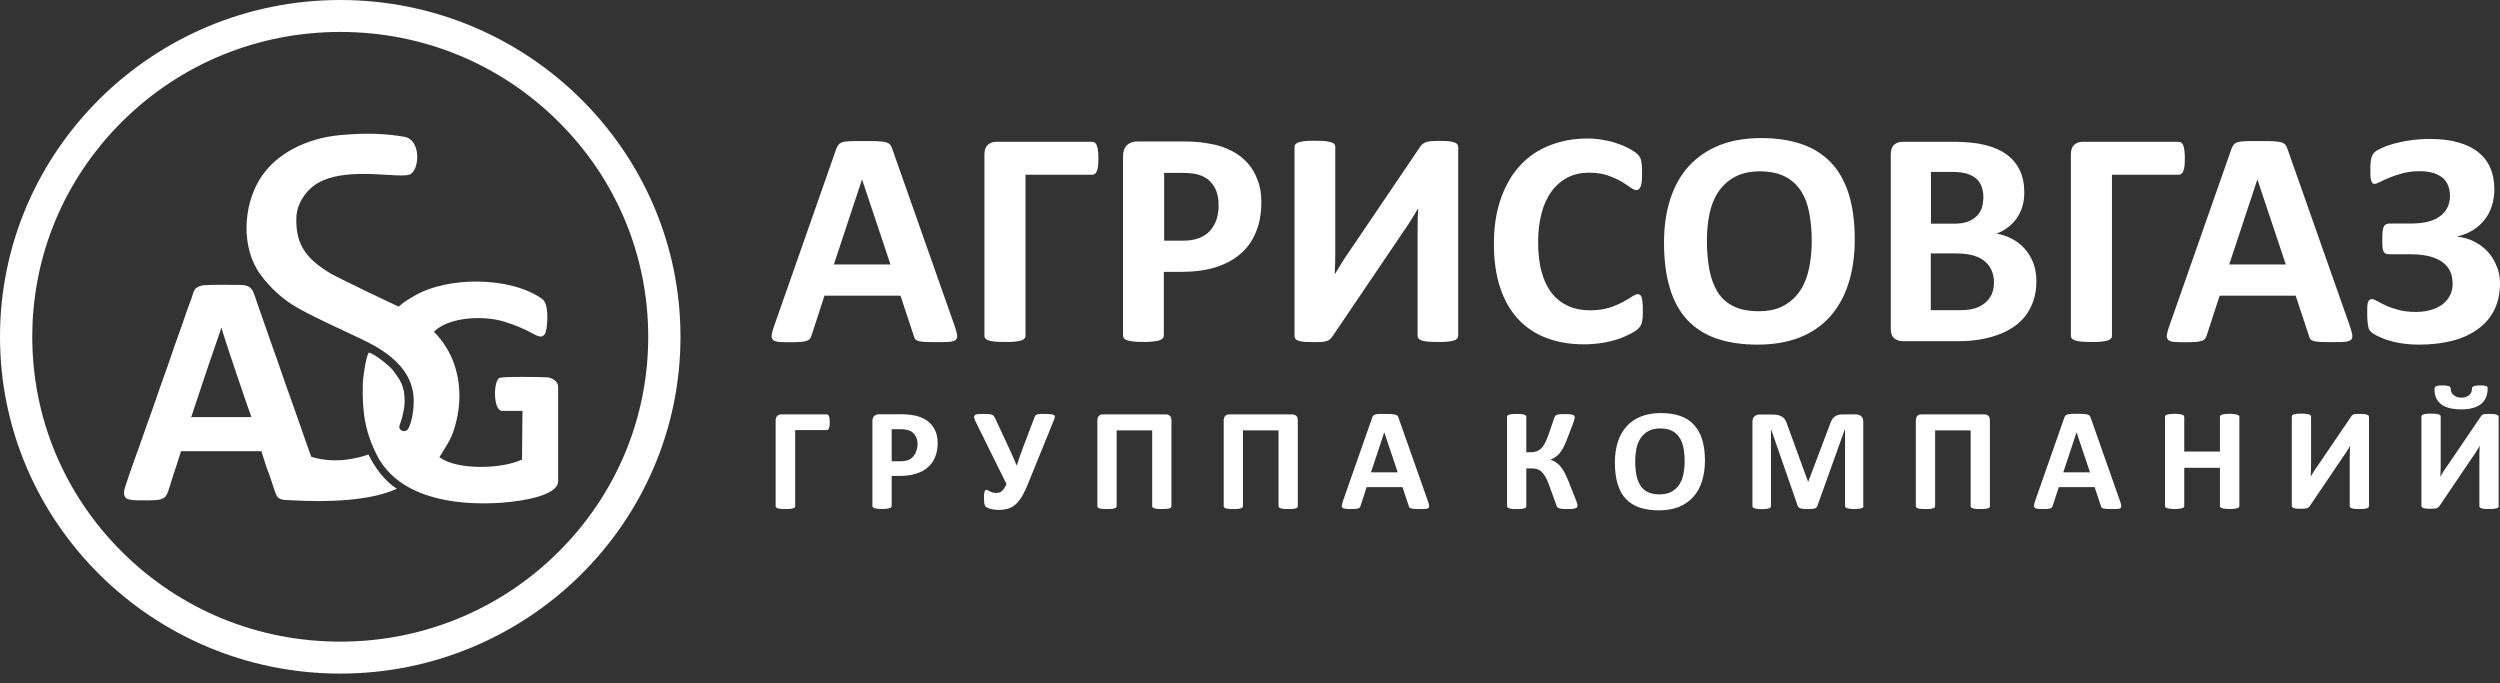 <svg width="194" height="53" viewBox="0 0 194 53" fill="none" xmlns="http://www.w3.org/2000/svg">
<rect x="0" y="0" width="194" height="53" fill="#333333" stroke="none"/>
<path fill-rule="evenodd" clip-rule="evenodd" d="M26.403 0C11.845 0 0 11.725 0 26.135C0 40.544 11.845 52.27 26.403 52.27C40.961 52.27 52.806 40.544 52.806 26.135C52.806 11.725 40.961 0 26.403 0ZM26.403 49.791C20.017 49.791 14.024 47.336 9.504 42.862C4.995 38.388 2.504 32.456 2.504 26.135C2.504 19.813 4.995 13.882 9.504 9.408C14.013 4.945 20.017 2.478 26.403 2.478C32.789 2.478 38.782 4.933 43.302 9.408C47.81 13.87 50.302 19.813 50.302 26.135C50.302 32.456 47.81 38.388 43.302 42.862C38.793 47.325 32.789 49.791 26.403 49.791Z" fill="white"/>
<path fill-rule="evenodd" clip-rule="evenodd" d="M14.859 32.307C15.369 30.804 15.868 29.232 16.389 27.741L17.189 25.412C17.189 25.653 19.403 32.112 19.507 32.364H14.825L14.859 32.307ZM15.717 22.142C14.929 22.337 15.091 22.612 14.767 23.404C14.523 24 14.118 25.285 13.839 26.02C13.457 27.052 13.098 28.188 12.727 29.198C12.298 30.368 11.881 31.664 11.452 32.812C11.139 33.66 10.849 34.578 10.524 35.427C10.385 35.794 9.667 37.825 9.632 38.1C9.551 38.777 10.026 38.812 10.687 38.823C13.109 38.858 12.819 38.823 13.353 37.16C13.584 36.448 13.828 35.737 14.048 35.014H20.284C20.446 35.496 20.666 36.288 20.852 36.712C20.991 37.045 21.315 38.158 21.454 38.445C21.651 38.835 22.092 38.789 22.625 38.823C25.43 38.984 28.756 38.869 30.796 37.928C29.904 37.378 29.092 36.311 28.594 35.267C27.956 35.485 26.16 36.058 24.155 35.45C23.622 33.993 23.123 32.479 22.602 31.045C22.069 29.599 21.582 28.085 21.049 26.639C20.689 25.653 20.33 24.54 19.971 23.553C19.611 22.566 19.658 22.131 18.603 22.108C18.07 22.096 16.227 22.085 15.717 22.142Z" fill="white"/>
<path fill-rule="evenodd" clip-rule="evenodd" d="M26.276 10.497C24.039 10.715 21.454 11.771 20.144 13.928C18.858 16.038 18.707 19.239 20.202 21.293C20.979 22.36 22.034 23.324 23.227 23.966C24.78 24.815 26.067 25.366 27.62 26.111C29.023 26.777 32.106 28.131 32.106 31.114C32.106 31.779 31.978 32.743 31.677 33.27C31.457 33.649 30.842 33.397 31.016 32.972C31.051 32.903 31.399 31.94 31.399 31.114C31.399 29.898 31.016 29.45 30.506 28.75C30.251 28.406 29.081 27.465 28.628 27.362C28.385 27.603 28.153 29.496 28.153 29.748C28.107 31.917 28.292 33.408 29.231 35.29C30.935 38.651 35.258 39.213 38.643 39.03C39.083 39.007 43.232 38.743 43.313 37.366V30.001C43.29 29.553 42.815 29.301 42.421 29.278C41.992 29.255 38.944 29.198 38.735 29.335C38.272 29.657 38.283 31.802 38.921 31.882H40.543L40.509 35.657C39.025 36.391 35.455 36.517 34.099 35.473C34.76 34.36 35.084 34.062 35.42 32.639C35.873 30.769 35.675 28.659 34.656 27.006C34.377 26.547 34.064 26.134 33.67 25.744C34.887 24.54 37.634 24.494 39.106 24.953C39.964 25.217 40.706 25.526 41.494 25.962C41.958 26.215 42.259 26.192 42.386 25.618C42.491 25.113 42.606 23.576 42.073 23.198C39.616 21.442 34.702 21.431 32.117 22.98C31.712 23.22 31.294 23.45 30.947 23.794C30.889 23.794 26.16 21.523 25.696 21.247C23.911 20.18 22.926 19.113 22.996 16.899C23.03 15.683 23.923 14.467 25.059 14.008C27.319 12.998 30.958 13.847 31.781 13.549C32.558 13.262 32.731 10.853 31.364 10.612C29.996 10.383 28.501 10.279 26.276 10.497Z" fill="white"/>
<path d="M74.086 25.309C74.178 25.596 74.248 25.825 74.271 25.986C74.294 26.158 74.26 26.284 74.178 26.364C74.086 26.445 73.935 26.502 73.703 26.525C73.483 26.548 73.17 26.548 72.776 26.548C72.359 26.548 72.046 26.548 71.814 26.536C71.582 26.525 71.408 26.502 71.281 26.468C71.165 26.433 71.084 26.387 71.026 26.318C70.98 26.261 70.933 26.169 70.91 26.066L69.878 22.945H63.979L62.994 25.974C62.959 26.089 62.924 26.181 62.866 26.261C62.82 26.341 62.727 26.399 62.611 26.445C62.495 26.491 62.333 26.514 62.113 26.536C61.893 26.548 61.614 26.559 61.267 26.559C60.896 26.559 60.606 26.548 60.397 26.525C60.189 26.502 60.038 26.445 59.969 26.353C59.888 26.261 59.853 26.123 59.887 25.963C59.911 25.791 59.969 25.573 60.073 25.297L64.894 11.553C64.941 11.415 64.999 11.312 65.068 11.232C65.126 11.152 65.231 11.083 65.37 11.037C65.509 10.991 65.706 10.968 65.961 10.957C66.204 10.945 66.54 10.945 66.946 10.945C67.421 10.945 67.804 10.945 68.082 10.957C68.372 10.968 68.58 11.002 68.743 11.037C68.905 11.083 69.009 11.152 69.079 11.232C69.148 11.324 69.206 11.438 69.252 11.588L74.086 25.309ZM66.9 13.939H66.888L64.709 20.525H69.102L66.9 13.939Z" fill="white"/>
<path d="M85.235 12.287C85.235 12.528 85.224 12.723 85.212 12.883C85.189 13.044 85.154 13.182 85.119 13.274C85.073 13.377 85.026 13.446 84.969 13.492C84.91 13.537 84.841 13.56 84.76 13.56H79.579V26.066C79.579 26.146 79.556 26.215 79.498 26.272C79.44 26.329 79.359 26.387 79.243 26.421C79.127 26.456 78.953 26.49 78.756 26.513C78.559 26.536 78.292 26.536 77.98 26.536C77.678 26.536 77.423 26.524 77.215 26.513C77.006 26.49 76.844 26.456 76.728 26.421C76.612 26.375 76.519 26.329 76.473 26.272C76.415 26.215 76.392 26.146 76.392 26.066V11.989C76.392 11.656 76.473 11.403 76.647 11.243C76.82 11.082 77.052 11.002 77.33 11.002H84.76C84.922 11.002 85.038 11.105 85.119 11.3C85.189 11.495 85.235 11.816 85.235 12.287Z" fill="white"/>
<path d="M97.881 15.694C97.881 16.566 97.742 17.335 97.464 18C97.197 18.677 96.792 19.24 96.258 19.698C95.737 20.157 95.088 20.502 94.323 20.742C93.558 20.983 92.665 21.098 91.622 21.098H90.313V26.031C90.313 26.112 90.289 26.18 90.231 26.249C90.174 26.307 90.092 26.364 89.977 26.41C89.861 26.456 89.698 26.479 89.49 26.502C89.293 26.525 89.038 26.536 88.725 26.536C88.423 26.536 88.168 26.525 87.96 26.502C87.751 26.479 87.589 26.444 87.473 26.41C87.357 26.364 87.264 26.318 87.218 26.249C87.172 26.18 87.148 26.112 87.148 26.031V12.115C87.148 11.736 87.253 11.461 87.45 11.266C87.647 11.082 87.902 10.979 88.226 10.979H91.912C92.283 10.979 92.642 10.991 92.967 11.025C93.303 11.048 93.697 11.117 94.172 11.209C94.636 11.3 95.111 11.473 95.586 11.713C96.061 11.954 96.479 12.276 96.815 12.654C97.151 13.033 97.418 13.48 97.591 13.985C97.8 14.501 97.881 15.063 97.881 15.694ZM94.566 15.924C94.566 15.385 94.462 14.937 94.276 14.582C94.079 14.226 93.848 13.974 93.558 13.802C93.268 13.629 92.978 13.526 92.665 13.48C92.353 13.434 92.028 13.412 91.692 13.412H90.336V18.677H91.773C92.283 18.677 92.712 18.609 93.059 18.471C93.407 18.333 93.685 18.15 93.906 17.897C94.126 17.656 94.288 17.358 94.404 17.025C94.508 16.693 94.566 16.326 94.566 15.924Z" fill="white"/>
<path d="M113.157 26.066C113.157 26.146 113.134 26.215 113.076 26.272C113.018 26.33 112.937 26.387 112.821 26.421C112.705 26.456 112.531 26.49 112.334 26.513C112.126 26.536 111.871 26.536 111.569 26.536C111.268 26.536 111.013 26.525 110.804 26.513C110.596 26.49 110.433 26.456 110.318 26.421C110.202 26.376 110.121 26.33 110.074 26.272C110.028 26.215 110.005 26.146 110.005 26.066V17.909C110.005 17.599 110.005 17.289 110.016 16.991C110.028 16.693 110.039 16.429 110.051 16.199H110.028C109.958 16.314 109.889 16.44 109.796 16.589C109.703 16.738 109.611 16.888 109.506 17.06C109.402 17.22 109.298 17.392 109.182 17.564C109.066 17.737 108.95 17.909 108.846 18.058L103.41 26.089C103.34 26.169 103.282 26.249 103.213 26.318C103.143 26.387 103.05 26.433 102.946 26.467C102.842 26.502 102.703 26.525 102.552 26.536C102.39 26.548 102.193 26.548 101.938 26.548C101.625 26.548 101.37 26.536 101.184 26.525C100.987 26.502 100.837 26.467 100.732 26.433C100.616 26.387 100.547 26.341 100.512 26.272C100.466 26.203 100.454 26.135 100.454 26.043V11.392C100.454 11.312 100.477 11.243 100.535 11.186C100.593 11.128 100.674 11.071 100.802 11.037C100.929 11.002 101.092 10.968 101.289 10.945C101.486 10.922 101.741 10.922 102.042 10.922C102.355 10.922 102.61 10.933 102.807 10.945C103.004 10.968 103.166 11.002 103.294 11.037C103.41 11.082 103.502 11.128 103.549 11.186C103.595 11.243 103.618 11.312 103.618 11.392V19.607C103.618 19.859 103.618 20.134 103.607 20.421C103.595 20.708 103.584 20.983 103.572 21.259H103.595C103.734 21.018 103.908 20.731 104.117 20.398C104.325 20.066 104.546 19.733 104.766 19.423L110.202 11.392C110.26 11.312 110.318 11.243 110.387 11.186C110.457 11.128 110.538 11.071 110.642 11.037C110.746 11.002 110.885 10.968 111.048 10.956C111.21 10.945 111.419 10.933 111.662 10.933C111.963 10.933 112.218 10.945 112.404 10.956C112.589 10.979 112.74 11.014 112.856 11.048C112.972 11.094 113.041 11.14 113.088 11.197C113.134 11.255 113.157 11.335 113.157 11.415V26.066Z" fill="white"/>
<path d="M127.482 24.138C127.482 24.333 127.482 24.505 127.471 24.643C127.459 24.781 127.436 24.907 127.413 24.999C127.39 25.102 127.355 25.182 127.32 25.262C127.274 25.331 127.216 25.412 127.123 25.503C127.042 25.595 126.868 25.71 126.613 25.859C126.358 25.997 126.045 26.134 125.686 26.272C125.315 26.398 124.898 26.513 124.434 26.593C123.959 26.674 123.449 26.72 122.904 26.72C121.838 26.72 120.876 26.559 120.007 26.226C119.149 25.905 118.407 25.412 117.804 24.758C117.202 24.104 116.738 23.301 116.414 22.325C116.089 21.35 115.927 20.226 115.927 18.93C115.927 17.61 116.101 16.451 116.46 15.43C116.819 14.409 117.306 13.549 117.943 12.861C118.581 12.161 119.346 11.644 120.238 11.289C121.131 10.933 122.104 10.749 123.182 10.749C123.611 10.749 124.028 10.784 124.434 10.864C124.84 10.933 125.211 11.025 125.547 11.151C125.894 11.266 126.196 11.403 126.474 11.553C126.741 11.713 126.938 11.839 127.042 11.943C127.146 12.057 127.227 12.138 127.262 12.207C127.309 12.275 127.332 12.367 127.355 12.482C127.378 12.597 127.401 12.723 127.413 12.883C127.424 13.033 127.424 13.216 127.424 13.446C127.424 13.687 127.413 13.882 127.401 14.054C127.39 14.226 127.355 14.352 127.32 14.455C127.274 14.558 127.227 14.639 127.181 14.685C127.123 14.73 127.054 14.754 126.984 14.754C126.868 14.754 126.717 14.685 126.52 14.547C126.335 14.409 126.092 14.249 125.802 14.077C125.512 13.905 125.153 13.755 124.747 13.606C124.341 13.469 123.855 13.4 123.298 13.4C122.684 13.4 122.128 13.526 121.641 13.778C121.154 14.031 120.737 14.386 120.401 14.857C120.053 15.327 119.798 15.889 119.624 16.555C119.45 17.209 119.358 17.954 119.358 18.792C119.358 19.698 119.45 20.49 119.647 21.155C119.833 21.821 120.111 22.371 120.459 22.796C120.806 23.22 121.235 23.541 121.722 23.759C122.22 23.977 122.777 24.081 123.391 24.081C123.947 24.081 124.434 24.012 124.851 23.886C125.257 23.759 125.605 23.61 125.906 23.45C126.207 23.289 126.439 23.151 126.636 23.025C126.822 22.899 126.972 22.83 127.077 22.83C127.158 22.83 127.216 22.842 127.262 22.876C127.309 22.91 127.355 22.968 127.39 23.071C127.413 23.163 127.448 23.301 127.459 23.473C127.482 23.622 127.482 23.851 127.482 24.138Z" fill="white"/>
<path d="M143.929 18.551C143.929 19.836 143.767 20.983 143.443 21.993C143.118 23.003 142.643 23.863 142.005 24.574C141.368 25.286 140.58 25.825 139.641 26.192C138.702 26.559 137.613 26.743 136.384 26.743C135.167 26.743 134.112 26.582 133.208 26.272C132.304 25.962 131.551 25.481 130.937 24.827C130.334 24.184 129.882 23.358 129.58 22.36C129.279 21.362 129.128 20.18 129.128 18.815C129.128 17.564 129.291 16.44 129.615 15.442C129.94 14.444 130.415 13.595 131.052 12.895C131.69 12.195 132.478 11.656 133.417 11.277C134.356 10.899 135.445 10.715 136.685 10.715C137.868 10.715 138.911 10.876 139.815 11.186C140.719 11.495 141.472 11.977 142.086 12.62C142.701 13.262 143.153 14.077 143.466 15.063C143.767 16.05 143.929 17.22 143.929 18.551ZM140.591 18.712C140.591 17.897 140.522 17.163 140.394 16.498C140.267 15.832 140.047 15.258 139.734 14.788C139.421 14.318 139.015 13.951 138.493 13.687C137.983 13.434 137.334 13.297 136.558 13.297C135.781 13.297 135.132 13.446 134.611 13.733C134.089 14.02 133.66 14.409 133.336 14.903C133.011 15.385 132.791 15.958 132.652 16.601C132.524 17.255 132.455 17.943 132.455 18.666C132.455 19.515 132.524 20.272 132.652 20.949C132.779 21.626 133 22.2 133.301 22.681C133.602 23.163 134.02 23.519 134.53 23.771C135.04 24.024 135.689 24.15 136.477 24.15C137.253 24.15 137.902 24.012 138.424 23.714C138.945 23.427 139.374 23.037 139.699 22.544C140.023 22.05 140.244 21.477 140.383 20.811C140.522 20.157 140.591 19.457 140.591 18.712Z" fill="white"/>
<path d="M158.024 21.832C158.024 22.383 157.943 22.876 157.792 23.335C157.641 23.782 157.433 24.173 157.166 24.517C156.9 24.861 156.575 25.159 156.204 25.4C155.833 25.652 155.416 25.848 154.964 26.008C154.512 26.169 154.037 26.284 153.515 26.364C153.005 26.444 152.437 26.479 151.811 26.479H147.662C147.395 26.479 147.175 26.398 146.99 26.249C146.804 26.088 146.723 25.836 146.723 25.492V11.989C146.723 11.633 146.816 11.381 146.99 11.231C147.175 11.071 147.395 11.002 147.662 11.002H151.58C152.542 11.002 153.341 11.082 154.014 11.243C154.674 11.403 155.231 11.644 155.683 11.966C156.135 12.287 156.482 12.7 156.726 13.193C156.969 13.687 157.085 14.272 157.085 14.937C157.085 15.316 157.039 15.66 156.946 15.993C156.853 16.325 156.703 16.624 156.529 16.899C156.343 17.174 156.111 17.404 155.845 17.622C155.578 17.828 155.277 18 154.929 18.127C155.37 18.207 155.787 18.345 156.158 18.551C156.529 18.746 156.865 19.01 157.131 19.32C157.41 19.629 157.63 20.008 157.792 20.421C157.943 20.834 158.024 21.304 158.024 21.832ZM153.909 15.304C153.909 14.994 153.863 14.719 153.77 14.467C153.677 14.226 153.527 14.008 153.341 13.847C153.144 13.687 152.901 13.56 152.611 13.469C152.321 13.388 151.927 13.342 151.44 13.342H149.841V17.358H151.614C152.078 17.358 152.437 17.3 152.715 17.197C152.982 17.094 153.214 16.945 153.399 16.761C153.585 16.578 153.712 16.348 153.805 16.107C153.863 15.843 153.909 15.591 153.909 15.304ZM154.732 21.947C154.732 21.591 154.674 21.27 154.547 20.983C154.431 20.696 154.245 20.467 154.014 20.272C153.782 20.077 153.48 19.928 153.121 19.824C152.762 19.721 152.287 19.664 151.707 19.664H149.829V24.069H152.124C152.565 24.069 152.936 24.023 153.237 23.932C153.538 23.84 153.793 23.702 154.025 23.519C154.245 23.335 154.419 23.117 154.547 22.853C154.663 22.589 154.732 22.291 154.732 21.947Z" fill="white"/>
<path d="M169.544 12.287C169.544 12.528 169.532 12.723 169.52 12.883C169.497 13.044 169.463 13.182 169.428 13.274C169.381 13.377 169.335 13.446 169.277 13.492C169.219 13.537 169.15 13.56 169.068 13.56H163.888V26.066C163.888 26.146 163.864 26.215 163.806 26.272C163.748 26.329 163.667 26.387 163.551 26.421C163.436 26.456 163.262 26.49 163.065 26.513C162.868 26.536 162.601 26.536 162.288 26.536C161.987 26.536 161.732 26.524 161.523 26.513C161.314 26.49 161.152 26.456 161.036 26.421C160.92 26.375 160.828 26.329 160.781 26.272C160.723 26.215 160.7 26.146 160.7 26.066V11.989C160.7 11.656 160.781 11.403 160.955 11.243C161.129 11.082 161.361 11.002 161.639 11.002H169.068C169.231 11.002 169.347 11.105 169.428 11.3C169.497 11.495 169.544 11.816 169.544 12.287Z" fill="white"/>
<path d="M182.352 25.309C182.445 25.596 182.514 25.825 182.537 25.986C182.56 26.158 182.526 26.284 182.445 26.364C182.352 26.445 182.201 26.502 181.969 26.525C181.749 26.548 181.436 26.548 181.042 26.548C180.625 26.548 180.312 26.548 180.08 26.536C179.848 26.525 179.674 26.502 179.547 26.468C179.431 26.433 179.35 26.387 179.292 26.318C179.246 26.261 179.199 26.169 179.176 26.066L178.144 22.945H172.245L171.26 25.974C171.225 26.089 171.19 26.181 171.132 26.261C171.086 26.341 170.993 26.399 170.877 26.445C170.761 26.491 170.599 26.514 170.379 26.536C170.17 26.548 169.881 26.559 169.533 26.559C169.162 26.559 168.872 26.548 168.664 26.525C168.455 26.502 168.304 26.445 168.235 26.353C168.154 26.261 168.119 26.123 168.154 25.963C168.177 25.791 168.235 25.573 168.339 25.297L173.161 11.553C173.207 11.415 173.265 11.312 173.334 11.232C173.392 11.152 173.497 11.083 173.636 11.037C173.775 10.991 173.972 10.968 174.227 10.957C174.47 10.945 174.806 10.945 175.212 10.945C175.687 10.945 176.07 10.945 176.348 10.957C176.638 10.968 176.846 11.002 177.009 11.037C177.171 11.083 177.275 11.152 177.345 11.232C177.414 11.324 177.472 11.438 177.519 11.588L182.352 25.309ZM175.177 13.939H175.166L172.987 20.525H177.38L175.177 13.939Z" fill="white"/>
<path d="M194 21.981C194 22.761 193.849 23.45 193.56 24.046C193.258 24.643 192.841 25.136 192.285 25.538C191.728 25.939 191.068 26.249 190.303 26.444C189.538 26.639 188.68 26.742 187.753 26.742C187.243 26.742 186.768 26.708 186.339 26.639C185.91 26.57 185.539 26.479 185.215 26.375C184.902 26.261 184.647 26.157 184.45 26.054C184.264 25.951 184.125 25.87 184.044 25.802C183.963 25.733 183.905 25.664 183.859 25.595C183.812 25.526 183.789 25.423 183.766 25.285C183.743 25.159 183.719 24.987 183.708 24.792C183.696 24.597 183.696 24.345 183.696 24.058C183.696 23.725 183.719 23.496 183.789 23.381C183.847 23.266 183.94 23.209 184.056 23.209C184.148 23.209 184.287 23.255 184.461 23.358C184.635 23.461 184.867 23.576 185.133 23.702C185.4 23.828 185.736 23.943 186.119 24.046C186.501 24.15 186.953 24.207 187.475 24.207C187.904 24.207 188.309 24.15 188.657 24.046C189.005 23.943 189.306 23.794 189.549 23.61C189.793 23.415 189.99 23.186 190.117 22.922C190.256 22.658 190.326 22.36 190.326 22.039C190.326 21.683 190.268 21.362 190.141 21.075C190.013 20.788 189.816 20.547 189.549 20.352C189.283 20.157 188.947 19.997 188.541 19.893C188.135 19.79 187.649 19.733 187.081 19.733H185.423C185.296 19.733 185.203 19.721 185.133 19.687C185.064 19.652 185.006 19.595 184.96 19.503C184.913 19.423 184.89 19.297 184.878 19.136C184.867 18.975 184.867 18.78 184.867 18.517C184.867 18.287 184.879 18.092 184.89 17.943C184.902 17.794 184.936 17.679 184.983 17.587C185.029 17.495 185.087 17.438 185.157 17.404C185.226 17.369 185.307 17.346 185.4 17.346H187.081C187.579 17.346 188.008 17.3 188.39 17.209C188.773 17.117 189.086 16.968 189.341 16.784C189.596 16.601 189.781 16.371 189.92 16.107C190.048 15.843 190.117 15.534 190.117 15.189C190.117 14.903 190.071 14.639 189.978 14.409C189.886 14.168 189.746 13.973 189.549 13.801C189.352 13.641 189.109 13.514 188.819 13.423C188.518 13.331 188.159 13.285 187.753 13.285C187.266 13.285 186.837 13.342 186.443 13.446C186.061 13.549 185.725 13.664 185.435 13.778C185.145 13.893 184.902 14.008 184.705 14.111C184.508 14.214 184.357 14.272 184.264 14.272C184.206 14.272 184.16 14.26 184.125 14.226C184.079 14.191 184.044 14.134 184.021 14.054C183.986 13.973 183.963 13.859 183.951 13.71C183.94 13.572 183.94 13.377 183.94 13.147C183.94 12.987 183.94 12.838 183.951 12.711C183.963 12.574 183.974 12.459 183.998 12.344C184.021 12.229 184.056 12.138 184.09 12.046C184.137 11.966 184.195 11.885 184.276 11.805C184.357 11.725 184.531 11.621 184.797 11.495C185.064 11.369 185.377 11.254 185.759 11.151C186.142 11.048 186.559 10.956 187.046 10.887C187.521 10.818 188.019 10.784 188.553 10.784C189.387 10.784 190.117 10.864 190.743 11.048C191.369 11.22 191.891 11.472 192.308 11.805C192.725 12.138 193.038 12.539 193.247 13.021C193.455 13.503 193.56 14.054 193.56 14.673C193.56 15.166 193.49 15.614 193.351 16.027C193.212 16.428 193.027 16.796 192.76 17.105C192.505 17.415 192.204 17.679 191.856 17.886C191.508 18.092 191.114 18.253 190.697 18.344V18.367C191.184 18.425 191.636 18.551 192.041 18.769C192.447 18.975 192.795 19.251 193.085 19.572C193.374 19.893 193.594 20.272 193.757 20.696C193.907 21.052 194 21.499 194 21.981Z" fill="white"/>
<path d="M64.385 32.766C64.385 32.881 64.385 32.972 64.374 33.053C64.362 33.133 64.35 33.191 64.327 33.236C64.304 33.282 64.281 33.317 64.258 33.34C64.223 33.363 64.2 33.374 64.153 33.374H61.708V39.271C61.708 39.305 61.696 39.34 61.673 39.374C61.65 39.409 61.603 39.432 61.545 39.443C61.488 39.466 61.406 39.477 61.314 39.489C61.221 39.501 61.093 39.501 60.943 39.501C60.804 39.501 60.676 39.501 60.584 39.489C60.491 39.477 60.41 39.466 60.352 39.443C60.294 39.42 60.259 39.397 60.224 39.374C60.201 39.34 60.19 39.317 60.19 39.271V32.628C60.19 32.468 60.236 32.353 60.317 32.273C60.398 32.192 60.502 32.158 60.642 32.158H64.153C64.234 32.158 64.281 32.204 64.327 32.296C64.374 32.387 64.385 32.548 64.385 32.766Z" fill="white"/>
<path d="M72.764 34.372C72.764 34.785 72.695 35.152 72.567 35.462C72.44 35.783 72.254 36.047 71.999 36.265C71.756 36.483 71.443 36.643 71.084 36.758C70.724 36.873 70.296 36.93 69.809 36.93H69.194V39.259C69.194 39.294 69.183 39.328 69.16 39.362C69.136 39.397 69.09 39.42 69.032 39.431C68.974 39.454 68.905 39.466 68.8 39.477C68.708 39.489 68.58 39.5 68.441 39.5C68.302 39.5 68.174 39.489 68.082 39.477C67.989 39.466 67.908 39.454 67.85 39.431C67.792 39.408 67.757 39.385 67.734 39.362C67.711 39.328 67.699 39.294 67.699 39.259V32.685C67.699 32.513 67.746 32.375 67.838 32.284C67.931 32.192 68.058 32.146 68.209 32.146H69.948C70.122 32.146 70.296 32.157 70.446 32.169C70.608 32.18 70.794 32.215 71.014 32.249C71.234 32.295 71.454 32.375 71.686 32.49C71.906 32.605 72.104 32.754 72.266 32.938C72.428 33.121 72.544 33.328 72.637 33.569C72.718 33.809 72.764 34.073 72.764 34.372ZM71.2 34.486C71.2 34.234 71.153 34.016 71.06 33.855C70.968 33.695 70.852 33.569 70.724 33.488C70.585 33.408 70.446 33.362 70.307 33.339C70.156 33.316 70.006 33.305 69.855 33.305H69.194V35.794H69.867C70.11 35.794 70.307 35.76 70.469 35.703C70.632 35.634 70.771 35.553 70.863 35.427C70.968 35.312 71.049 35.175 71.095 35.014C71.165 34.842 71.2 34.67 71.2 34.486Z" fill="white"/>
<path d="M79.812 37.447C79.649 37.871 79.476 38.215 79.325 38.491C79.163 38.766 78.989 38.984 78.803 39.145C78.618 39.305 78.421 39.42 78.201 39.477C77.98 39.535 77.737 39.569 77.459 39.569C77.355 39.569 77.262 39.558 77.157 39.546C77.053 39.535 76.972 39.512 76.879 39.489C76.787 39.466 76.717 39.443 76.647 39.409C76.578 39.374 76.532 39.351 76.508 39.328C76.474 39.305 76.451 39.271 76.439 39.237C76.427 39.202 76.404 39.168 76.392 39.11C76.381 39.053 76.369 38.996 76.369 38.915C76.358 38.835 76.358 38.732 76.358 38.617C76.358 38.399 76.369 38.239 76.404 38.147C76.439 38.055 76.485 38.009 76.555 38.009C76.59 38.009 76.624 38.02 76.671 38.055C76.717 38.078 76.763 38.112 76.821 38.135C76.879 38.17 76.949 38.193 77.03 38.215C77.111 38.239 77.204 38.25 77.308 38.25C77.389 38.25 77.459 38.239 77.528 38.227C77.598 38.204 77.656 38.181 77.725 38.124C77.783 38.078 77.841 38.009 77.911 37.917C77.969 37.825 78.038 37.711 78.108 37.573L75.686 32.674C75.628 32.559 75.604 32.468 75.593 32.387C75.581 32.319 75.604 32.261 75.651 32.215C75.697 32.169 75.778 32.147 75.883 32.135C75.964 32.123 76.103 32.123 76.288 32.123C76.462 32.123 76.613 32.123 76.717 32.135C76.821 32.147 76.914 32.158 76.972 32.181C77.042 32.204 77.088 32.238 77.123 32.284C77.157 32.33 77.192 32.399 77.227 32.468L78.259 34.682C78.374 34.923 78.479 35.152 78.583 35.393C78.687 35.623 78.78 35.864 78.885 36.105H78.908C78.989 35.852 79.07 35.611 79.151 35.37C79.232 35.129 79.325 34.877 79.429 34.613L80.287 32.364C80.31 32.307 80.333 32.273 80.356 32.238C80.391 32.204 80.438 32.181 80.496 32.158C80.553 32.135 80.635 32.123 80.751 32.123C80.843 32.123 80.982 32.123 81.156 32.123C81.33 32.123 81.469 32.135 81.573 32.147C81.678 32.158 81.747 32.181 81.794 32.215C81.84 32.25 81.863 32.296 81.852 32.353C81.852 32.41 81.828 32.479 81.794 32.571L79.812 37.447Z" fill="white"/>
<path d="M90.904 39.271C90.904 39.305 90.892 39.34 90.869 39.374C90.846 39.409 90.811 39.432 90.753 39.443C90.695 39.466 90.626 39.477 90.521 39.489C90.428 39.501 90.301 39.501 90.162 39.501C90.023 39.501 89.895 39.501 89.802 39.489C89.71 39.477 89.629 39.466 89.571 39.443C89.513 39.42 89.478 39.397 89.443 39.374C89.42 39.34 89.409 39.317 89.409 39.271V33.397H86.65V39.271C86.65 39.305 86.638 39.34 86.615 39.374C86.592 39.409 86.546 39.432 86.488 39.443C86.43 39.466 86.36 39.477 86.256 39.489C86.163 39.501 86.036 39.501 85.897 39.501C85.757 39.501 85.63 39.501 85.537 39.489C85.445 39.477 85.363 39.466 85.305 39.443C85.248 39.42 85.213 39.397 85.19 39.374C85.166 39.34 85.155 39.317 85.155 39.271V32.628C85.155 32.468 85.201 32.353 85.271 32.273C85.352 32.192 85.456 32.158 85.584 32.158H90.463C90.602 32.158 90.707 32.192 90.788 32.273C90.869 32.353 90.904 32.468 90.904 32.628V39.271Z" fill="white"/>
<path d="M100.709 39.271C100.709 39.305 100.697 39.34 100.674 39.374C100.651 39.409 100.616 39.432 100.558 39.443C100.5 39.466 100.431 39.477 100.326 39.489C100.234 39.501 100.106 39.501 99.967 39.501C99.828 39.501 99.7 39.501 99.608 39.489C99.515 39.477 99.434 39.466 99.376 39.443C99.318 39.42 99.283 39.397 99.248 39.374C99.225 39.34 99.214 39.317 99.214 39.271V33.397H96.455V39.271C96.455 39.305 96.444 39.34 96.42 39.374C96.397 39.409 96.351 39.432 96.293 39.443C96.235 39.466 96.165 39.477 96.061 39.489C95.968 39.501 95.841 39.501 95.702 39.501C95.563 39.501 95.435 39.501 95.342 39.489C95.25 39.477 95.169 39.466 95.111 39.443C95.053 39.42 95.018 39.397 94.995 39.374C94.972 39.34 94.96 39.317 94.96 39.271V32.628C94.96 32.468 95.006 32.353 95.076 32.273C95.157 32.192 95.261 32.158 95.389 32.158H100.268C100.407 32.158 100.512 32.192 100.593 32.273C100.674 32.353 100.709 32.468 100.709 32.628V39.271Z" fill="white"/>
<path d="M110.816 38.915C110.862 39.053 110.885 39.156 110.897 39.237C110.908 39.317 110.897 39.374 110.85 39.42C110.804 39.455 110.735 39.489 110.63 39.489C110.526 39.501 110.375 39.501 110.19 39.501C109.993 39.501 109.842 39.501 109.738 39.489C109.633 39.477 109.552 39.466 109.494 39.455C109.436 39.432 109.402 39.409 109.378 39.386C109.355 39.351 109.332 39.317 109.321 39.271L108.834 37.803H106.052L105.588 39.225C105.577 39.282 105.554 39.328 105.53 39.363C105.507 39.397 105.461 39.432 105.415 39.443C105.357 39.466 105.287 39.477 105.183 39.489C105.078 39.501 104.951 39.501 104.789 39.501C104.615 39.501 104.476 39.489 104.383 39.477C104.279 39.466 104.221 39.443 104.174 39.397C104.14 39.351 104.116 39.294 104.128 39.214C104.14 39.133 104.174 39.03 104.209 38.892L106.481 32.41C106.504 32.342 106.527 32.296 106.562 32.261C106.597 32.215 106.643 32.192 106.701 32.169C106.771 32.147 106.863 32.135 106.979 32.123C107.095 32.123 107.246 32.123 107.443 32.123C107.663 32.123 107.849 32.123 107.976 32.135C108.115 32.147 108.208 32.158 108.289 32.181C108.359 32.204 108.416 32.238 108.451 32.273C108.486 32.319 108.509 32.376 108.532 32.445L110.816 38.915ZM107.42 33.546L106.388 36.655H108.463L107.42 33.546Z" fill="white"/>
<path d="M122.406 39.271C122.406 39.317 122.394 39.351 122.371 39.374C122.348 39.409 122.313 39.432 122.244 39.443C122.186 39.466 122.104 39.477 122.012 39.489C121.919 39.501 121.792 39.501 121.629 39.501C121.467 39.501 121.328 39.501 121.235 39.489C121.131 39.477 121.05 39.466 120.992 39.443C120.934 39.42 120.888 39.397 120.853 39.363C120.818 39.328 120.795 39.282 120.783 39.225L120.192 37.596C120.111 37.355 120.018 37.16 119.926 36.999C119.833 36.839 119.728 36.713 119.624 36.609C119.52 36.506 119.392 36.437 119.253 36.403C119.114 36.357 118.952 36.346 118.778 36.346H118.442V39.271C118.442 39.317 118.43 39.351 118.407 39.374C118.384 39.409 118.349 39.432 118.291 39.443C118.233 39.466 118.164 39.477 118.059 39.489C117.967 39.501 117.839 39.501 117.7 39.501C117.561 39.501 117.434 39.501 117.341 39.489C117.248 39.477 117.167 39.466 117.109 39.443C117.051 39.42 117.016 39.397 116.982 39.374C116.958 39.34 116.947 39.305 116.947 39.271V32.353C116.947 32.307 116.958 32.273 116.982 32.25C117.005 32.215 117.051 32.192 117.109 32.181C117.167 32.158 117.237 32.147 117.341 32.135C117.434 32.123 117.561 32.123 117.7 32.123C117.851 32.123 117.967 32.123 118.059 32.135C118.152 32.147 118.233 32.158 118.291 32.181C118.349 32.204 118.384 32.227 118.407 32.25C118.43 32.273 118.442 32.307 118.442 32.353V35.095H118.778C118.952 35.095 119.103 35.072 119.23 35.026C119.358 34.98 119.473 34.911 119.578 34.808C119.682 34.705 119.775 34.579 119.868 34.429C119.949 34.269 120.03 34.085 120.123 33.856L120.621 32.399C120.644 32.342 120.667 32.307 120.69 32.273C120.714 32.238 120.76 32.204 120.818 32.192C120.876 32.169 120.957 32.158 121.05 32.147C121.142 32.135 121.27 32.135 121.444 32.135C121.595 32.135 121.71 32.135 121.815 32.147C121.907 32.158 121.989 32.169 122.047 32.192C122.105 32.215 122.139 32.227 122.162 32.261C122.186 32.296 122.197 32.33 122.197 32.364C122.197 32.41 122.186 32.479 122.174 32.548C122.151 32.617 122.128 32.709 122.081 32.835L121.583 34.131C121.49 34.372 121.397 34.579 121.305 34.751C121.212 34.923 121.119 35.06 121.015 35.187C120.911 35.301 120.806 35.405 120.69 35.474C120.575 35.554 120.459 35.611 120.32 35.657C120.47 35.726 120.609 35.795 120.737 35.875C120.864 35.955 120.98 36.059 121.085 36.185C121.189 36.311 121.293 36.46 121.397 36.644C121.49 36.827 121.595 37.045 121.699 37.309L122.302 38.824C122.359 38.973 122.394 39.087 122.406 39.145C122.394 39.179 122.406 39.225 122.406 39.271Z" fill="white"/>
<path d="M132.304 35.725C132.304 36.334 132.223 36.873 132.073 37.355C131.922 37.836 131.69 38.238 131.389 38.571C131.087 38.903 130.717 39.156 130.276 39.339C129.836 39.511 129.326 39.603 128.735 39.603C128.155 39.603 127.657 39.523 127.228 39.385C126.799 39.236 126.44 39.007 126.162 38.708C125.872 38.399 125.663 38.02 125.524 37.55C125.385 37.079 125.315 36.517 125.315 35.875C125.315 35.289 125.397 34.75 125.547 34.28C125.698 33.809 125.93 33.408 126.231 33.075C126.532 32.743 126.903 32.49 127.344 32.318C127.784 32.146 128.306 32.054 128.885 32.054C129.442 32.054 129.94 32.123 130.369 32.272C130.798 32.421 131.157 32.639 131.435 32.949C131.725 33.259 131.945 33.637 132.084 34.096C132.223 34.544 132.304 35.094 132.304 35.725ZM130.728 35.794C130.728 35.416 130.693 35.06 130.635 34.75C130.577 34.441 130.473 34.165 130.322 33.947C130.172 33.729 129.986 33.546 129.743 33.431C129.5 33.305 129.198 33.247 128.827 33.247C128.456 33.247 128.155 33.316 127.912 33.454C127.668 33.592 127.46 33.775 127.309 34.005C127.158 34.234 127.054 34.498 126.984 34.808C126.926 35.117 126.892 35.439 126.892 35.783C126.892 36.184 126.926 36.54 126.984 36.861C127.042 37.182 127.147 37.446 127.297 37.676C127.436 37.905 127.634 38.077 127.877 38.192C128.12 38.307 128.422 38.364 128.793 38.364C129.163 38.364 129.465 38.295 129.708 38.158C129.952 38.02 130.16 37.836 130.311 37.607C130.462 37.377 130.566 37.102 130.635 36.792C130.693 36.483 130.728 36.15 130.728 35.794Z" fill="white"/>
<path d="M144.613 39.26C144.613 39.294 144.601 39.328 144.578 39.363C144.555 39.397 144.52 39.42 144.462 39.432C144.404 39.455 144.335 39.466 144.242 39.477C144.149 39.489 144.033 39.501 143.894 39.501C143.755 39.501 143.639 39.489 143.547 39.477C143.454 39.466 143.384 39.455 143.326 39.432C143.269 39.409 143.234 39.386 143.211 39.363C143.187 39.328 143.176 39.294 143.176 39.26V33.305H143.164L141.032 39.248C141.02 39.294 140.997 39.34 140.962 39.374C140.927 39.409 140.881 39.432 140.823 39.455C140.765 39.477 140.684 39.489 140.603 39.489C140.51 39.501 140.406 39.501 140.267 39.501C140.139 39.501 140.023 39.501 139.93 39.489C139.838 39.477 139.768 39.466 139.71 39.443C139.652 39.42 139.606 39.397 139.571 39.363C139.536 39.328 139.513 39.294 139.502 39.26L137.439 33.317H137.427V39.271C137.427 39.305 137.415 39.34 137.392 39.374C137.369 39.409 137.334 39.432 137.276 39.443C137.218 39.466 137.149 39.477 137.056 39.489C136.963 39.501 136.847 39.512 136.708 39.512C136.569 39.512 136.453 39.501 136.361 39.489C136.268 39.477 136.198 39.466 136.14 39.443C136.082 39.42 136.048 39.397 136.025 39.374C136.001 39.34 135.99 39.305 135.99 39.271V32.755C135.99 32.559 136.036 32.41 136.14 32.319C136.245 32.215 136.384 32.169 136.558 32.169H137.543C137.717 32.169 137.867 32.181 137.995 32.215C138.122 32.25 138.227 32.296 138.319 32.353C138.412 32.422 138.482 32.502 138.551 32.617C138.609 32.72 138.667 32.858 138.713 33.018L140.301 37.367H140.325L141.97 33.018C142.017 32.858 142.075 32.732 142.133 32.617C142.191 32.514 142.26 32.422 142.341 32.353C142.422 32.284 142.515 32.238 142.619 32.204C142.724 32.169 142.851 32.158 142.99 32.158H143.999C144.103 32.158 144.184 32.169 144.265 32.204C144.335 32.227 144.404 32.273 144.451 32.319C144.497 32.364 144.532 32.433 144.555 32.502C144.578 32.571 144.59 32.663 144.59 32.755V39.26H144.613Z" fill="white"/>
<path d="M154.418 39.271C154.418 39.305 154.407 39.34 154.383 39.374C154.36 39.409 154.326 39.432 154.268 39.443C154.21 39.466 154.14 39.477 154.036 39.489C153.943 39.501 153.816 39.501 153.676 39.501C153.537 39.501 153.41 39.501 153.317 39.489C153.224 39.477 153.143 39.466 153.085 39.443C153.027 39.42 152.993 39.397 152.958 39.374C152.935 39.34 152.923 39.317 152.923 39.271V33.397H150.165V39.271C150.165 39.305 150.153 39.34 150.13 39.374C150.107 39.409 150.06 39.432 150.002 39.443C149.944 39.466 149.875 39.477 149.771 39.489C149.678 39.501 149.55 39.501 149.411 39.501C149.272 39.501 149.145 39.501 149.052 39.489C148.959 39.477 148.878 39.466 148.82 39.443C148.762 39.42 148.727 39.397 148.704 39.374C148.681 39.34 148.669 39.317 148.669 39.271V32.628C148.669 32.468 148.716 32.353 148.785 32.273C148.866 32.192 148.971 32.158 149.098 32.158H153.978C154.117 32.158 154.221 32.192 154.302 32.273C154.384 32.353 154.418 32.468 154.418 32.628V39.271Z" fill="white"/>
<path d="M164.526 38.915C164.572 39.053 164.595 39.156 164.607 39.236C164.618 39.316 164.607 39.374 164.56 39.42C164.514 39.454 164.445 39.489 164.34 39.489C164.236 39.5 164.085 39.5 163.9 39.5C163.703 39.5 163.552 39.5 163.448 39.489C163.343 39.477 163.262 39.465 163.204 39.454C163.146 39.431 163.112 39.408 163.088 39.385C163.065 39.351 163.042 39.316 163.03 39.27L162.544 37.802H159.762L159.298 39.225C159.287 39.282 159.264 39.328 159.24 39.362C159.217 39.397 159.171 39.431 159.125 39.443C159.067 39.465 158.997 39.477 158.893 39.489C158.788 39.5 158.661 39.5 158.499 39.5C158.325 39.5 158.186 39.489 158.093 39.477C157.989 39.465 157.931 39.443 157.884 39.397C157.85 39.351 157.826 39.294 157.838 39.213C157.85 39.133 157.884 39.03 157.919 38.892L160.191 32.41C160.214 32.341 160.237 32.295 160.272 32.261C160.307 32.215 160.353 32.192 160.411 32.169C160.481 32.146 160.573 32.135 160.689 32.123C160.805 32.112 160.967 32.112 161.153 32.112C161.373 32.112 161.559 32.112 161.686 32.123C161.825 32.135 161.918 32.146 161.999 32.169C162.068 32.192 162.126 32.226 162.161 32.261C162.196 32.307 162.219 32.364 162.242 32.433L164.526 38.915ZM161.141 33.546L160.11 36.655H162.184L161.141 33.546Z" fill="white"/>
<path d="M173.775 39.259C173.775 39.294 173.763 39.328 173.74 39.362C173.717 39.397 173.671 39.42 173.613 39.431C173.555 39.454 173.485 39.465 173.381 39.477C173.288 39.489 173.172 39.5 173.022 39.5C172.871 39.5 172.755 39.489 172.651 39.477C172.558 39.465 172.477 39.454 172.419 39.431C172.361 39.408 172.326 39.385 172.303 39.362C172.28 39.328 172.268 39.294 172.268 39.259V36.299H169.498V39.259C169.498 39.294 169.487 39.328 169.463 39.362C169.44 39.397 169.405 39.42 169.347 39.431C169.289 39.454 169.22 39.465 169.116 39.477C169.023 39.489 168.895 39.5 168.756 39.5C168.617 39.5 168.49 39.489 168.397 39.477C168.304 39.465 168.223 39.454 168.165 39.431C168.107 39.408 168.072 39.385 168.038 39.362C168.015 39.328 168.003 39.294 168.003 39.259V32.352C168.003 32.318 168.015 32.284 168.038 32.249C168.061 32.215 168.107 32.192 168.165 32.18C168.223 32.157 168.293 32.146 168.397 32.135C168.49 32.123 168.617 32.112 168.756 32.112C168.907 32.112 169.023 32.123 169.116 32.135C169.208 32.146 169.289 32.157 169.347 32.18C169.405 32.203 169.44 32.226 169.463 32.249C169.487 32.284 169.498 32.318 169.498 32.352V35.037H172.268V32.352C172.268 32.318 172.28 32.284 172.303 32.249C172.326 32.215 172.372 32.192 172.419 32.18C172.477 32.157 172.546 32.146 172.651 32.135C172.743 32.123 172.871 32.112 173.022 32.112C173.161 32.112 173.288 32.123 173.381 32.135C173.474 32.146 173.555 32.157 173.613 32.18C173.671 32.203 173.705 32.226 173.74 32.249C173.763 32.284 173.775 32.318 173.775 32.352V39.259Z" fill="white"/>
<path d="M183.835 39.271C183.835 39.305 183.823 39.34 183.8 39.374C183.777 39.409 183.731 39.432 183.673 39.443C183.615 39.466 183.534 39.477 183.441 39.489C183.348 39.501 183.221 39.501 183.082 39.501C182.943 39.501 182.815 39.501 182.722 39.489C182.63 39.477 182.548 39.466 182.491 39.443C182.433 39.42 182.398 39.397 182.375 39.374C182.351 39.34 182.34 39.317 182.34 39.271V35.416C182.34 35.267 182.34 35.129 182.351 34.98C182.351 34.843 182.363 34.716 182.375 34.602H182.363C182.328 34.659 182.293 34.716 182.259 34.785C182.212 34.854 182.166 34.923 182.12 35.003C182.073 35.084 182.015 35.164 181.969 35.244C181.911 35.324 181.865 35.405 181.807 35.474L179.245 39.26C179.21 39.305 179.187 39.34 179.152 39.363C179.118 39.397 179.083 39.42 179.025 39.432C178.979 39.455 178.909 39.466 178.84 39.466C178.77 39.477 178.666 39.477 178.55 39.477C178.399 39.477 178.283 39.477 178.19 39.466C178.098 39.455 178.028 39.443 177.982 39.42C177.924 39.397 177.889 39.374 177.878 39.351C177.854 39.317 177.843 39.282 177.843 39.248V32.33C177.843 32.296 177.854 32.261 177.878 32.227C177.901 32.192 177.947 32.169 178.005 32.158C178.063 32.135 178.144 32.123 178.237 32.112C178.33 32.101 178.445 32.101 178.596 32.101C178.747 32.101 178.863 32.101 178.955 32.112C179.048 32.123 179.129 32.135 179.187 32.158C179.245 32.181 179.28 32.204 179.303 32.227C179.326 32.261 179.338 32.284 179.338 32.33V36.208C179.338 36.322 179.338 36.46 179.326 36.586C179.326 36.724 179.315 36.85 179.303 36.977H179.315C179.384 36.862 179.465 36.724 179.558 36.575C179.662 36.414 179.755 36.265 179.871 36.116L182.444 32.33C182.467 32.296 182.502 32.261 182.525 32.227C182.56 32.192 182.595 32.169 182.653 32.158C182.699 32.135 182.769 32.123 182.838 32.123C182.908 32.123 183.012 32.123 183.128 32.123C183.267 32.123 183.395 32.123 183.476 32.135C183.568 32.147 183.638 32.158 183.684 32.181C183.742 32.204 183.777 32.227 183.8 32.25C183.823 32.284 183.835 32.319 183.835 32.353V39.271Z" fill="white"/>
<path d="M193.896 39.271C193.896 39.305 193.884 39.34 193.861 39.374C193.838 39.408 193.791 39.431 193.733 39.443C193.675 39.466 193.594 39.477 193.501 39.489C193.409 39.5 193.281 39.5 193.142 39.5C193.003 39.5 192.876 39.5 192.783 39.489C192.69 39.477 192.609 39.466 192.551 39.443C192.493 39.42 192.458 39.397 192.435 39.374C192.412 39.34 192.4 39.316 192.4 39.271V35.416C192.4 35.267 192.4 35.129 192.412 34.98C192.412 34.842 192.424 34.716 192.435 34.601H192.424C192.389 34.659 192.354 34.716 192.319 34.785C192.273 34.854 192.227 34.922 192.18 35.003C192.134 35.083 192.076 35.163 192.03 35.244C191.972 35.324 191.925 35.404 191.867 35.473L189.306 39.259C189.271 39.305 189.248 39.34 189.213 39.362C189.178 39.397 189.143 39.42 189.086 39.431C189.039 39.454 188.97 39.466 188.9 39.466C188.831 39.477 188.726 39.477 188.61 39.477C188.46 39.477 188.344 39.477 188.251 39.466C188.158 39.454 188.089 39.443 188.042 39.42C187.984 39.397 187.95 39.374 187.938 39.351C187.915 39.316 187.903 39.282 187.903 39.248V32.33C187.903 32.295 187.915 32.261 187.938 32.226C187.961 32.192 188.008 32.169 188.066 32.158C188.124 32.135 188.205 32.123 188.297 32.112C188.39 32.1 188.506 32.1 188.657 32.1C188.807 32.1 188.923 32.1 189.016 32.112C189.109 32.123 189.19 32.135 189.248 32.158C189.306 32.181 189.341 32.203 189.364 32.226C189.387 32.261 189.398 32.284 189.398 32.33V36.207C189.398 36.322 189.398 36.46 189.387 36.586C189.387 36.724 189.375 36.85 189.364 36.976H189.375C189.445 36.861 189.526 36.724 189.619 36.575C189.723 36.414 189.816 36.265 189.932 36.116L192.505 32.33C192.528 32.295 192.563 32.261 192.586 32.226C192.621 32.192 192.655 32.169 192.713 32.158C192.76 32.135 192.829 32.123 192.899 32.123C192.98 32.123 193.073 32.123 193.189 32.123C193.328 32.123 193.455 32.123 193.536 32.135C193.629 32.146 193.699 32.158 193.745 32.181C193.803 32.203 193.838 32.226 193.861 32.249C193.884 32.284 193.896 32.318 193.896 32.353V39.271ZM193.038 30.196C193.038 30.402 193.003 30.609 192.934 30.792C192.864 30.987 192.748 31.148 192.586 31.297C192.424 31.446 192.215 31.561 191.948 31.641C191.682 31.733 191.357 31.767 190.975 31.767C190.604 31.767 190.279 31.722 190.024 31.653C189.758 31.573 189.549 31.469 189.387 31.331C189.225 31.194 189.097 31.022 189.028 30.838C188.946 30.643 188.912 30.425 188.912 30.196C188.912 30.138 188.923 30.093 188.946 30.058C188.97 30.024 189.004 29.989 189.051 29.966C189.097 29.943 189.167 29.932 189.248 29.92C189.329 29.909 189.445 29.909 189.572 29.909C189.7 29.909 189.793 29.92 189.874 29.932C189.955 29.943 190.013 29.966 190.059 29.978C190.105 30.001 190.129 30.035 190.152 30.07C190.175 30.104 190.175 30.15 190.175 30.196C190.175 30.288 190.198 30.368 190.233 30.448C190.268 30.529 190.326 30.597 190.395 30.655C190.465 30.712 190.558 30.758 190.662 30.804C190.766 30.838 190.882 30.861 191.01 30.861C191.137 30.861 191.241 30.838 191.346 30.804C191.45 30.769 191.531 30.724 191.601 30.666C191.67 30.609 191.728 30.54 191.763 30.46C191.798 30.379 191.821 30.288 191.821 30.184C191.821 30.138 191.832 30.104 191.844 30.07C191.856 30.035 191.89 30.001 191.937 29.978C191.983 29.955 192.041 29.943 192.111 29.932C192.18 29.92 192.285 29.909 192.389 29.909C192.528 29.909 192.644 29.909 192.725 29.92C192.818 29.932 192.887 29.943 192.934 29.966C192.992 29.989 193.026 30.024 193.049 30.058C193.026 30.093 193.038 30.138 193.038 30.196Z" fill="white"/>
</svg>
